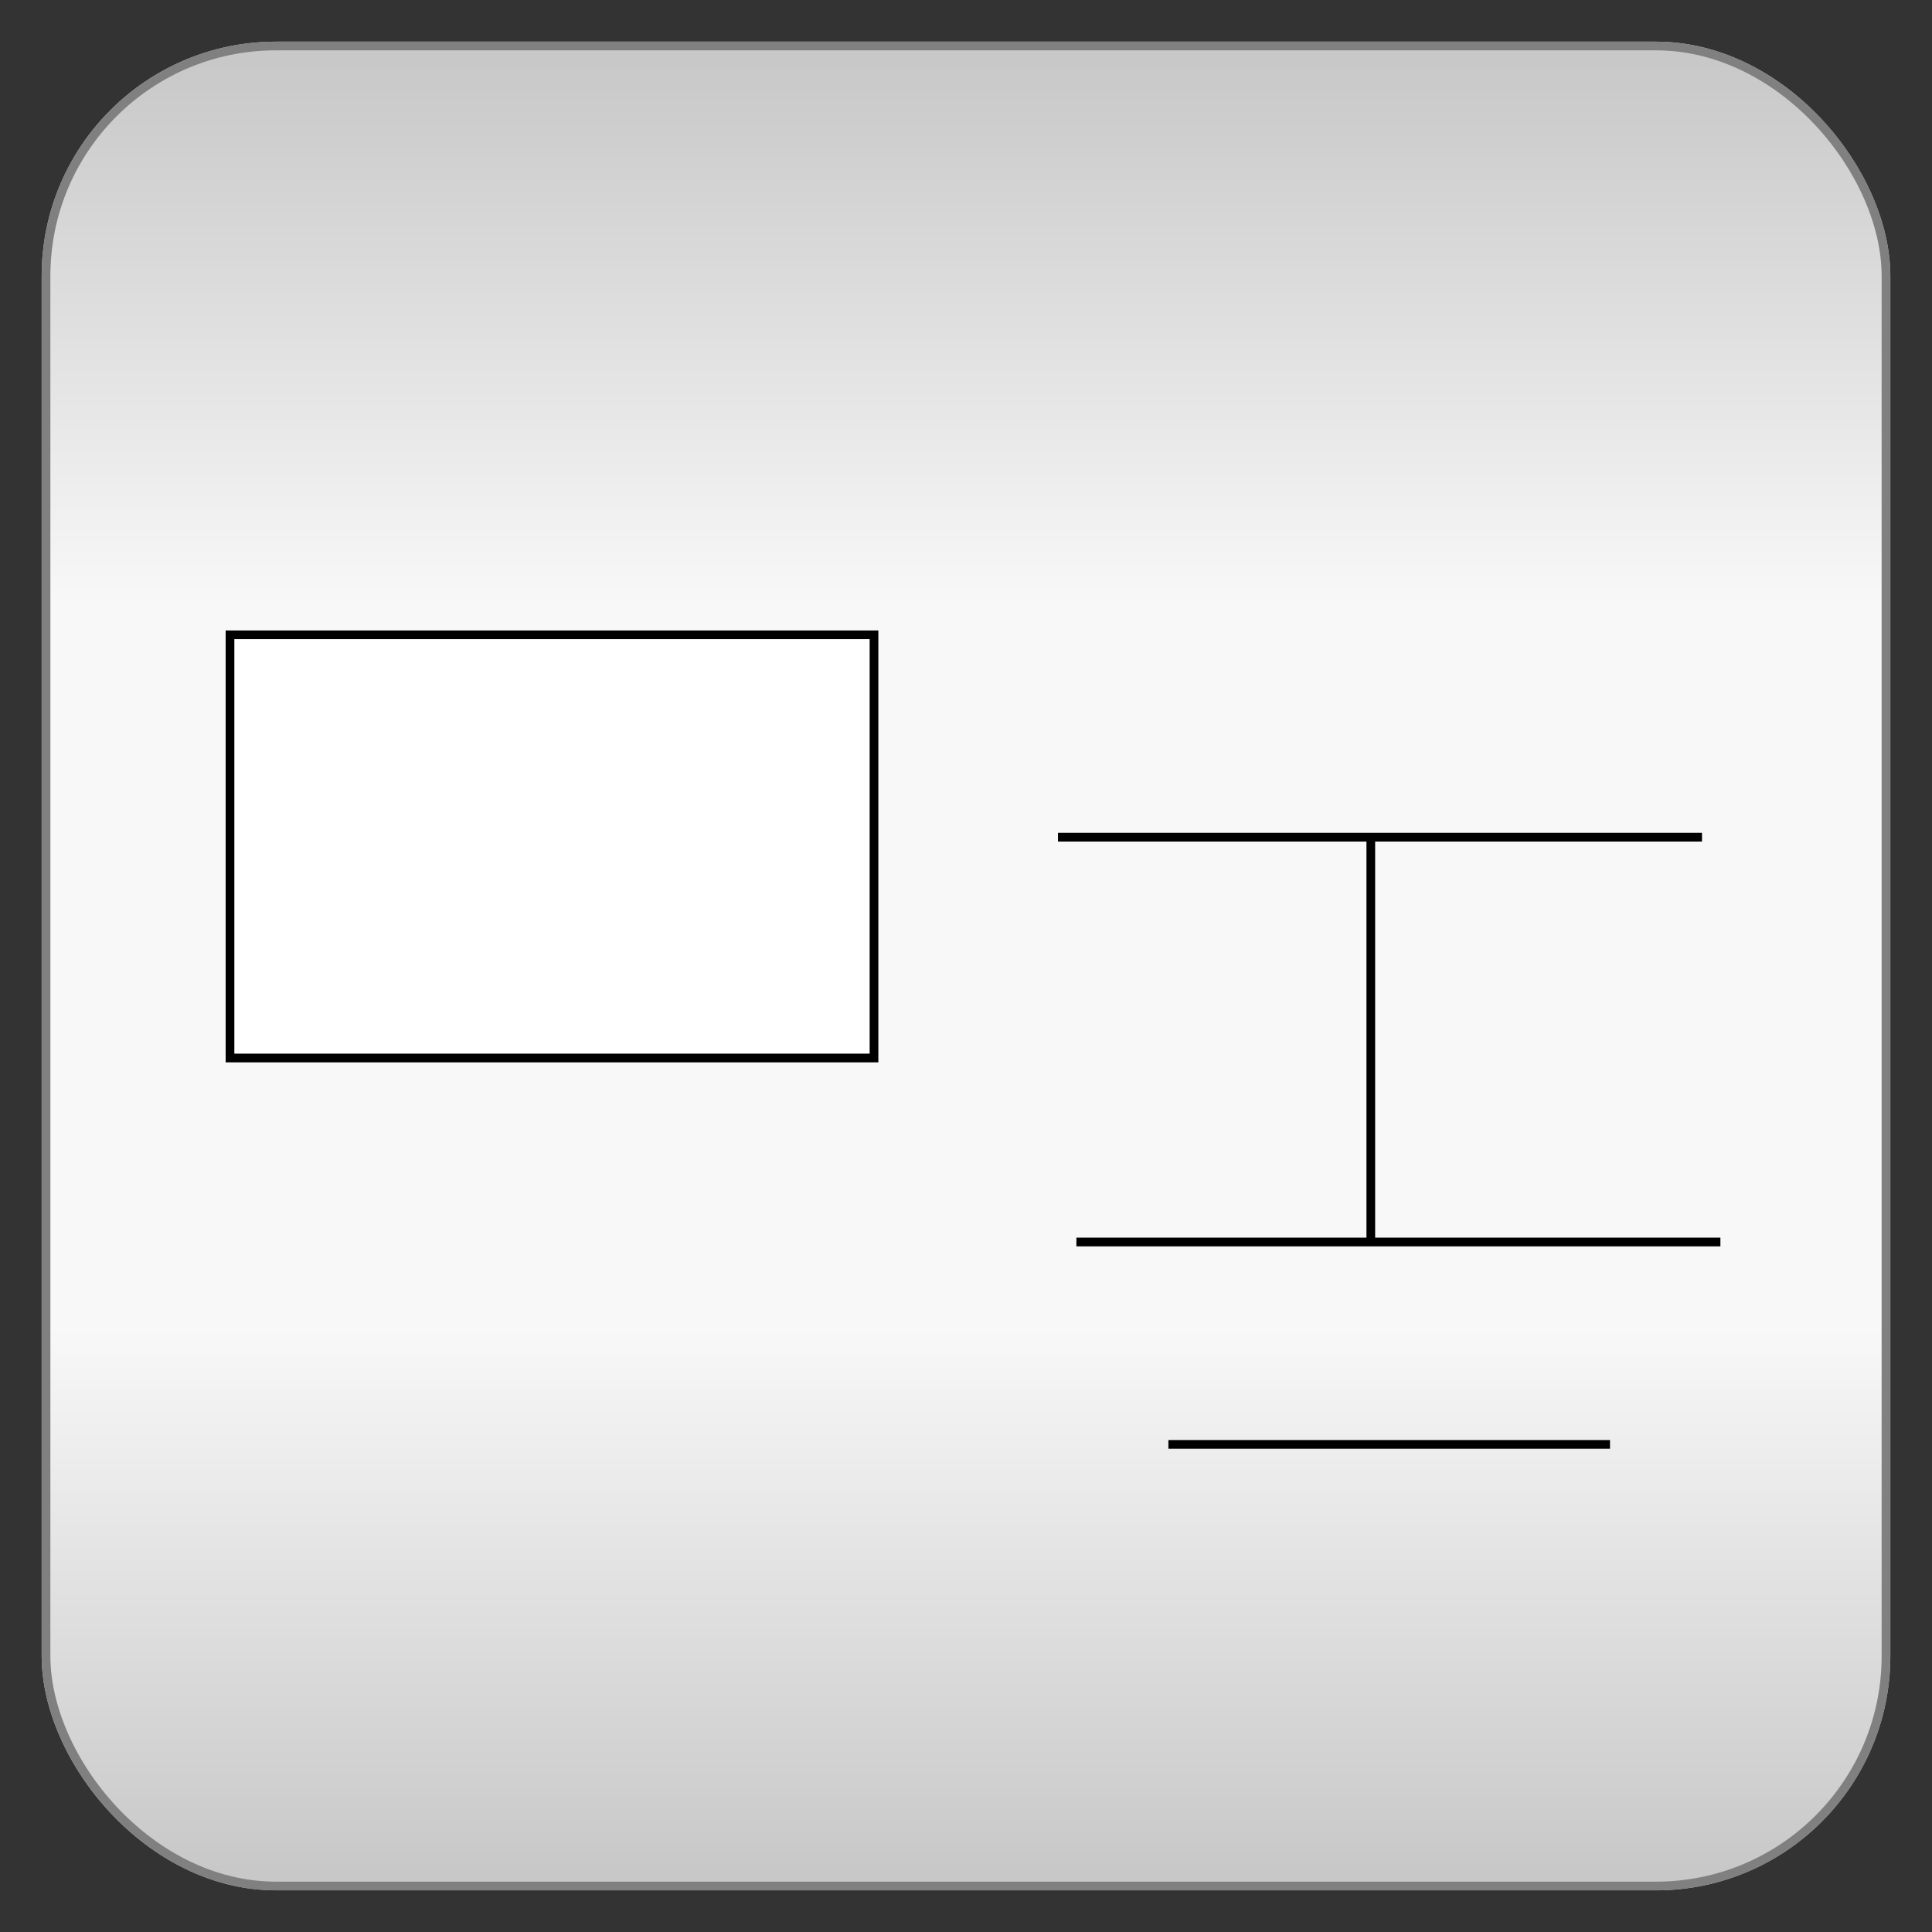 <?xml version="1.0" encoding="utf-8" ?>
<svg baseProfile="full" height="210.0" version="1.1" viewBox="0 0 210.0 210.0" width="210.0" xmlns="http://www.w3.org/2000/svg" xmlns:ev="http://www.w3.org/2001/xml-events" xmlns:xlink="http://www.w3.org/1999/xlink"><rect x="0" y="0" width="210.0" height="210.0" fill="#333333" stroke="none"/><defs /><rect fill="url(#0)" height="200.0" rx="25.0" ry="25.0" stroke="rgb(200,200,200)" stroke-width="0.25mm" width="200.0" x="5.0" y="5.0" /><defs><linearGradient id="0" x1="0%" x2="0%" y1="0%" y2="100%"><stop offset="0" stop-color="rgb(200, 200, 200)" stop-opacity="1" /><stop offset="0.3" stop-color="rgb(248, 248, 248)" stop-opacity="1" /><stop offset="0.7" stop-color="rgb(248, 248, 248)" stop-opacity="1" /><stop offset="1" stop-color="rgb(200, 200, 200)" stop-opacity="1" /></linearGradient></defs><rect fill="none" fill-opacity="0" height="200.0" rx="25.0" ry="25.0" stroke="rgb(128,128,128)" stroke-width="0.25mm" width="200.0" x="5.0" y="5.0" /><defs /><polyline fill="none" fill-opacity="0" points="149.0,91.0 149.0,135.0" stroke="rgb(0,0,0)" stroke-width="0.25mm" /><defs /><polyline fill="none" fill-opacity="0" points="117.0,135.0 187.0,135.0" stroke="rgb(0,0,0)" stroke-width="0.25mm" /><defs /><polyline fill="none" fill-opacity="0" points="127.0,157.0 175.0,157.0" stroke="rgb(0,0,0)" stroke-width="0.25mm" /><defs /><rect fill="rgb(255,255,255)" fill-opacity="1" height="46.0" rx="0.0" ry="0.0" stroke="rgb(0,0,0)" stroke-width="0.25mm" width="70.0" x="25.0" y="69.0" /><defs /><polyline fill="none" fill-opacity="0" points="115.0,91.0 185.0,91.0" stroke="rgb(0,0,0)" stroke-width="0.25mm" /><defs /></svg>